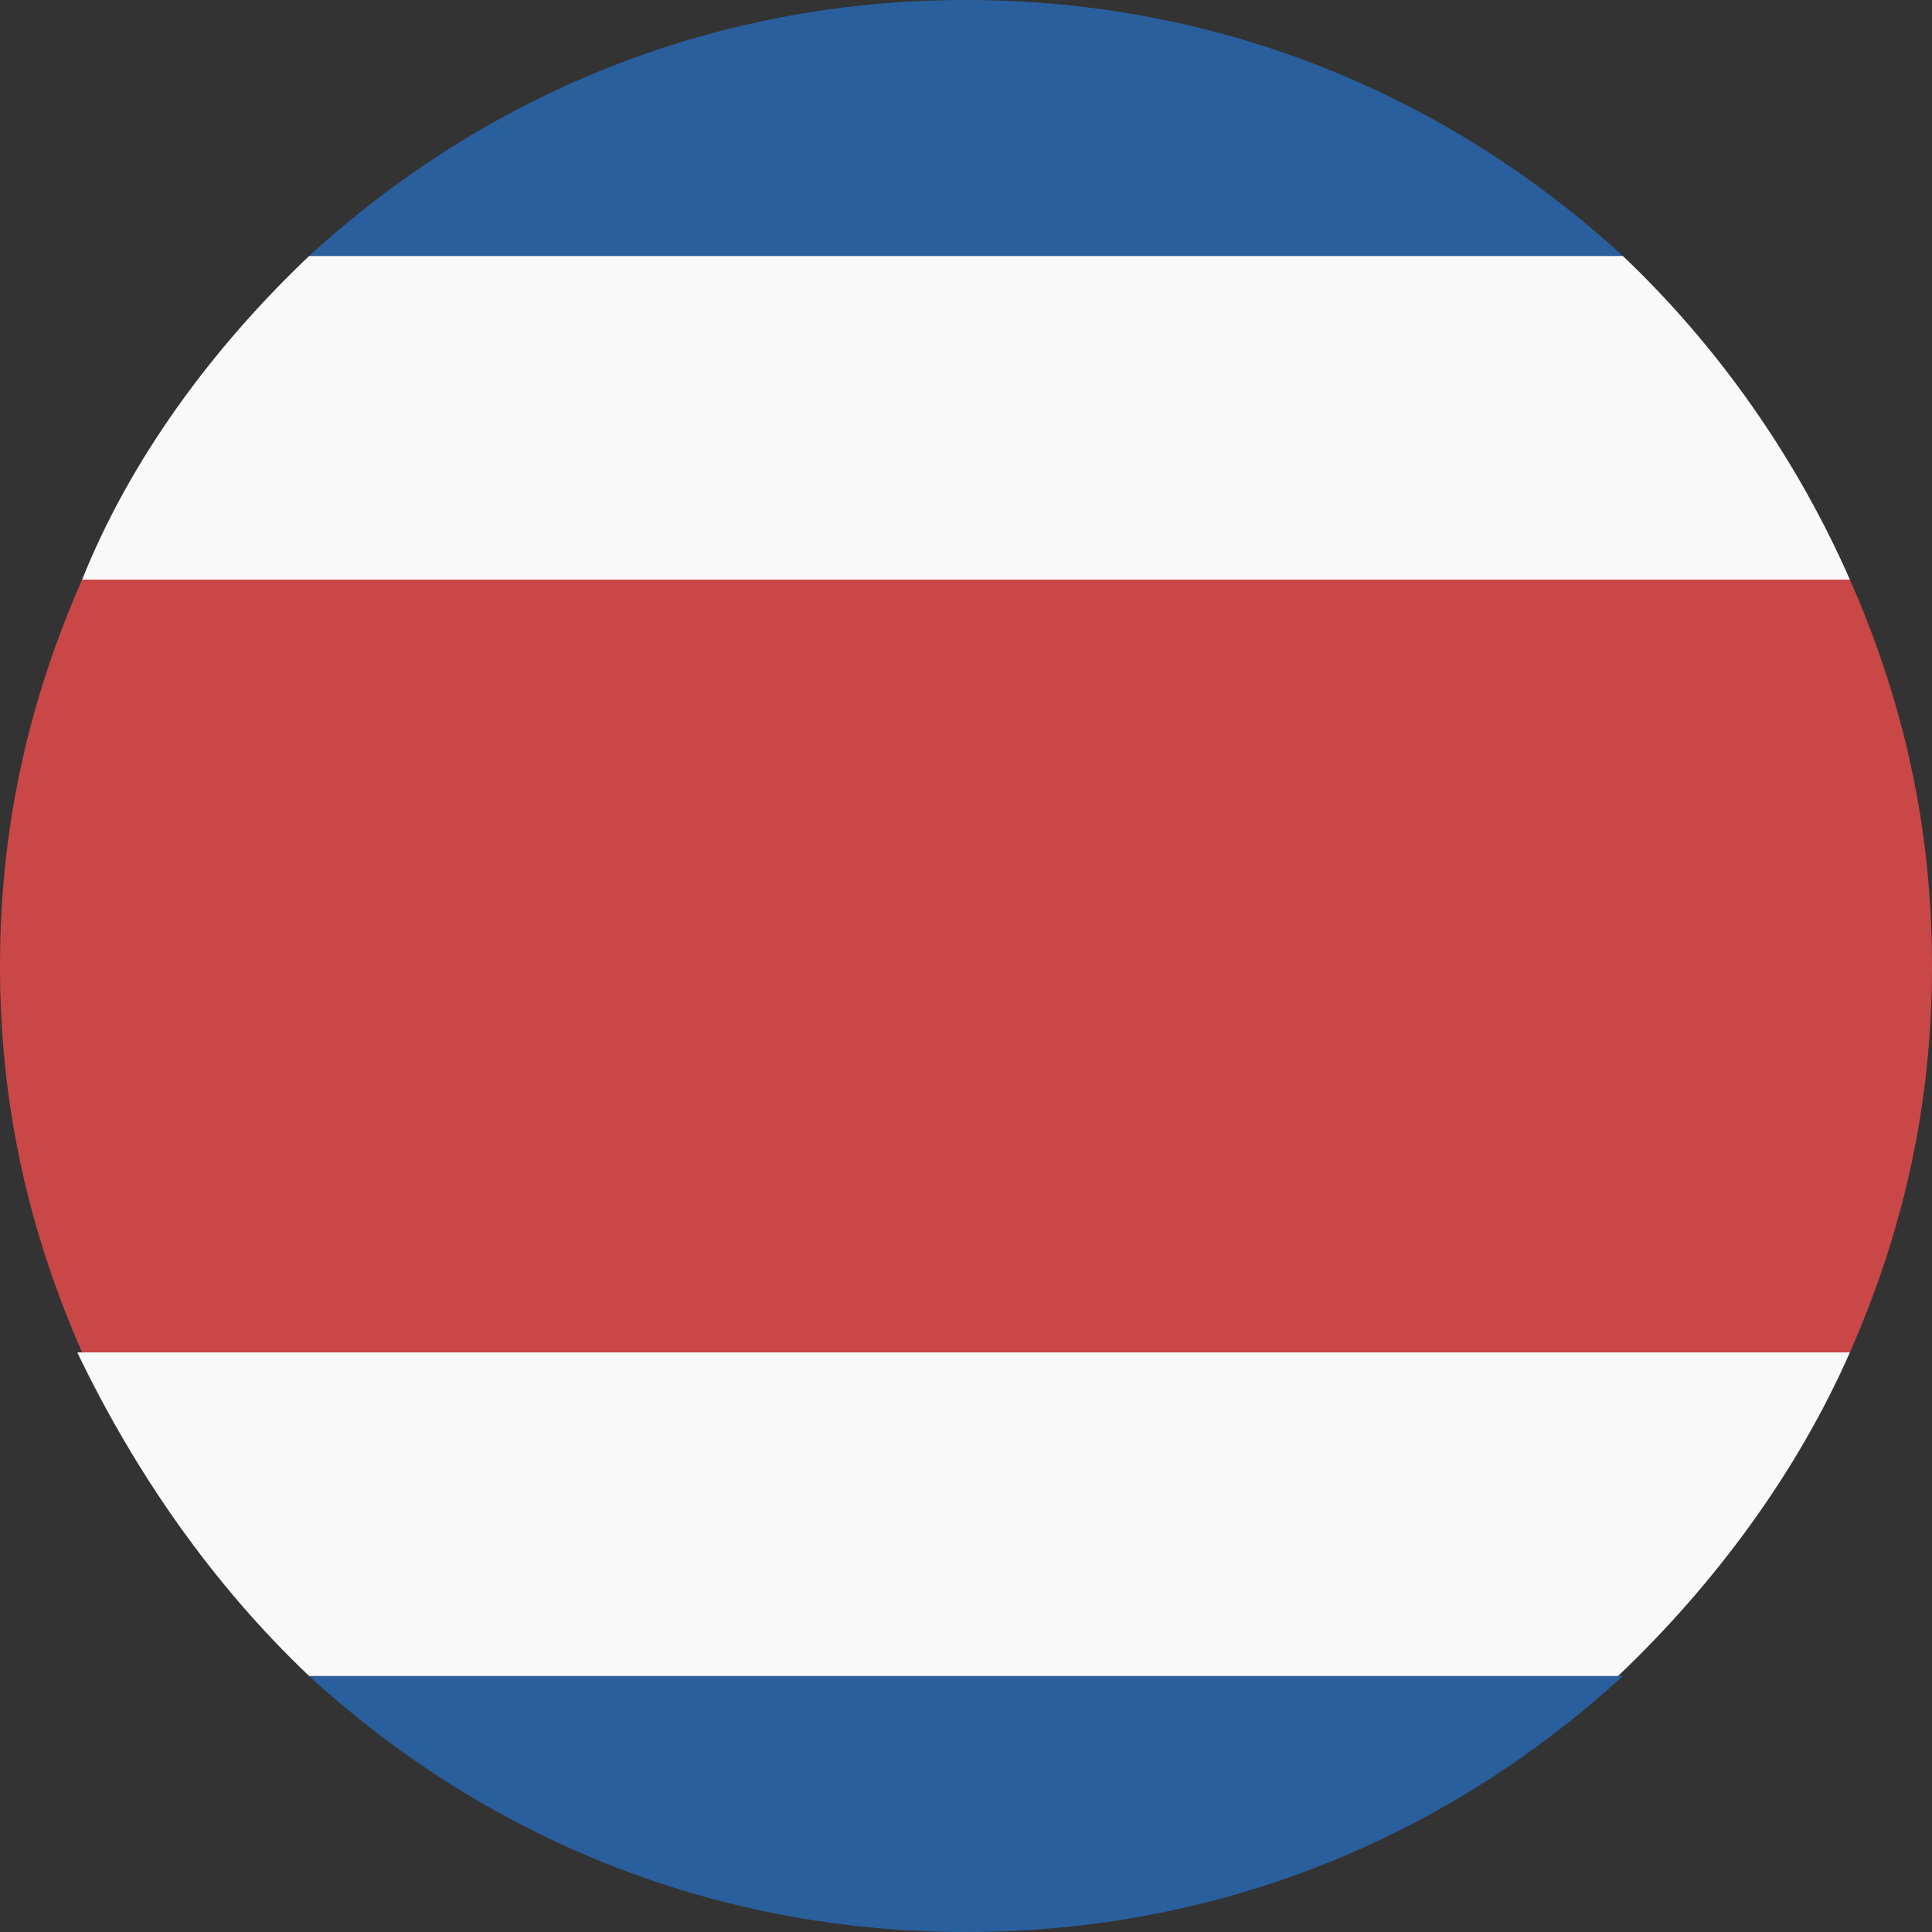 <svg version="1.2" xmlns="http://www.w3.org/2000/svg" viewBox="0 0 40 40" width="40" height="40"><rect x="0" y="0" width="40" height="40" fill="#333333" stroke="none"/><style>.a{fill:#2a5f9e}.b{fill:#c94747}.c{fill:#f9f9f9}</style><path class="a" d="m33.6 5.3c-3.6-3.3-8.3-5.3-13.6-5.3-5.3 0-10 2-13.6 5.3z"/><path class="a" d="m6.4 34.7c3.6 3.3 8.3 5.3 13.6 5.3 5.3 0 10-2 13.6-5.3z"/><path class="b" d="m0 20c0 2.9 0.6 5.5 1.7 8h36.6c1.1-2.5 1.7-5.1 1.7-8 0-2.9-0.6-5.5-1.7-8h-36.6c-1.1 2.5-1.7 5.1-1.7 8z"/><path class="c" d="m6.4 34.7h27.1c2-1.9 3.7-4.2 4.8-6.7h-36.7c1.2 2.5 2.8 4.8 4.8 6.7z"/><path class="c" d="m33.6 5.3h-27.2c-2 1.9-3.7 4.2-4.7 6.7h36.6c-1.1-2.5-2.7-4.8-4.7-6.7z"/></svg>